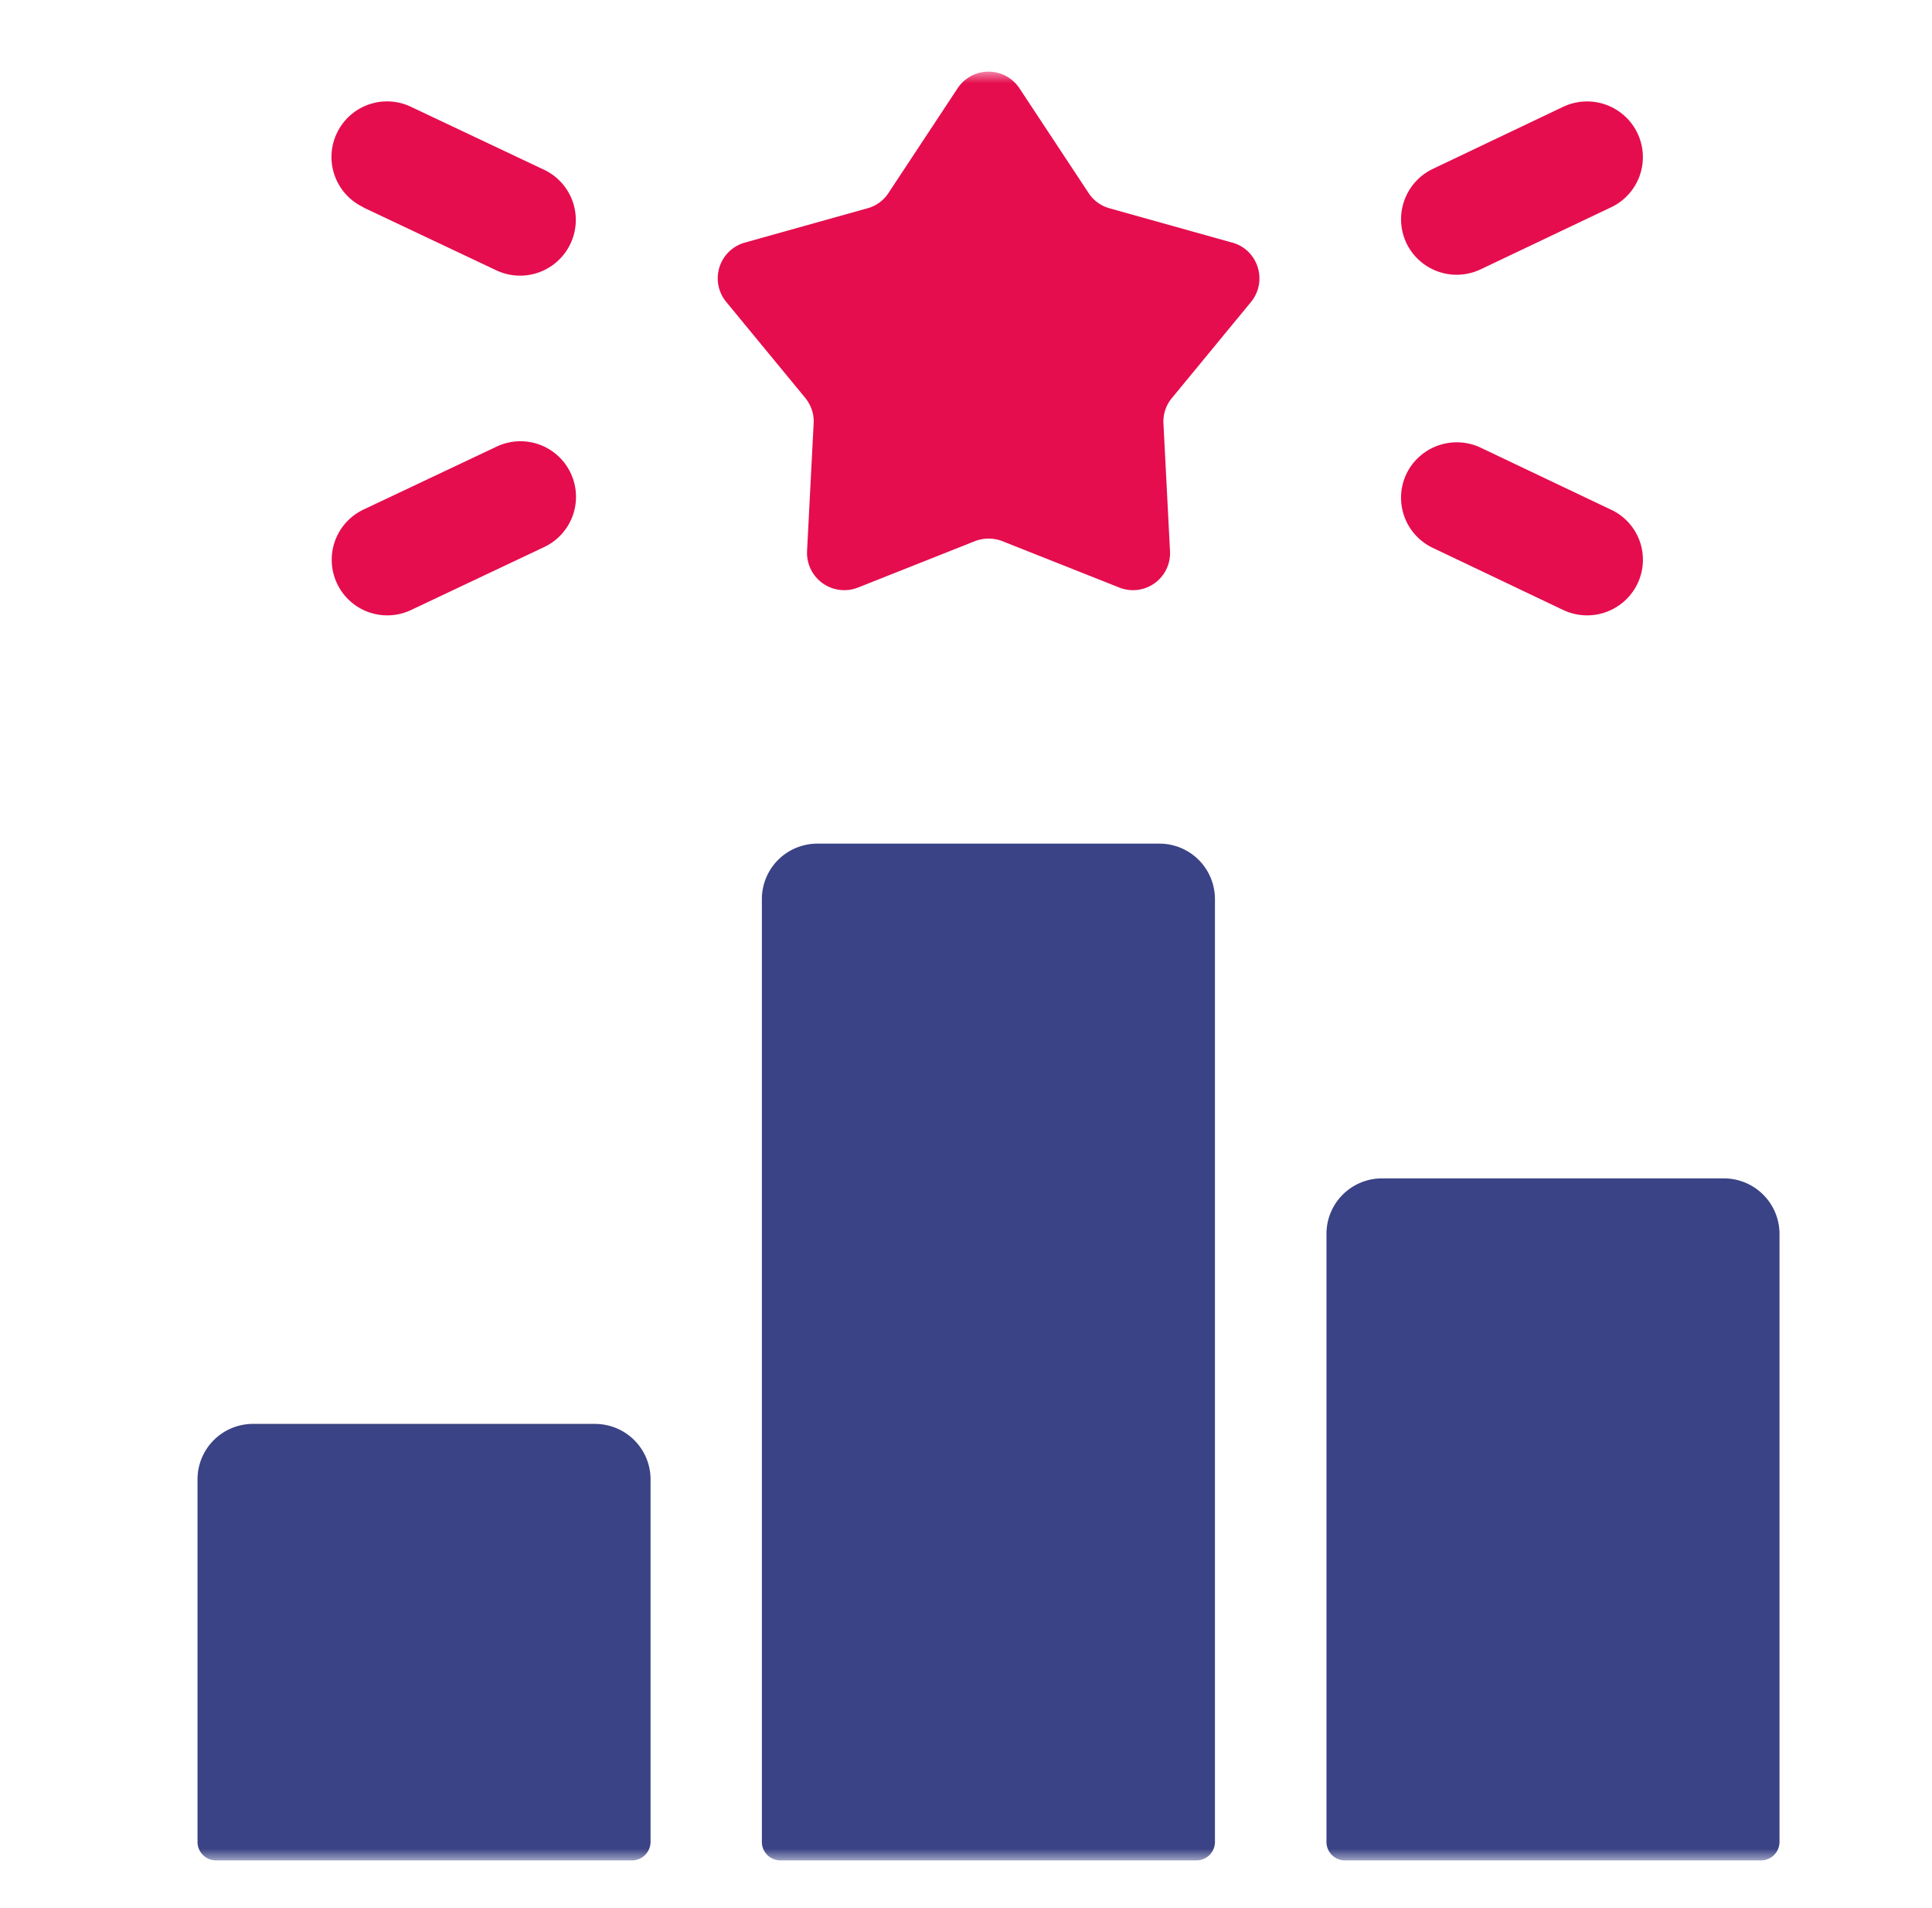<svg width="81" height="80" fill="none" xmlns="http://www.w3.org/2000/svg"><mask id="a" style="mask-type:luminance" maskUnits="userSpaceOnUse" x="3" y="3" width="76" height="75"><path d="M78.945 3h-75v75h75V3z" fill="#fff"/></mask><g mask="url(#a)"><path d="M48.609 35.371H34.272a2.325 2.325 0 00-2.33 2.33v39.526c0 .426.348.773.783.773h17.44a.774.774 0 00.772-.773V37.7a2.325 2.325 0 00-2.328-2.329zm23.669 14.035H57.941a2.325 2.325 0 00-2.328 2.329v25.492c0 .426.346.773.773.773h17.439a.776.776 0 00.782-.773V51.735a2.331 2.331 0 00-2.329-2.329zm-47.33 10.293H10.61a2.325 2.325 0 00-2.329 2.329v15.199c0 .426.347.773.773.773h17.44a.781.781 0 00.781-.773v-15.2A2.327 2.327 0 0024.94 59.7" fill="#3A4385"/><path d="M51.666 10.173l-5.146-1.44a1.53 1.53 0 01-.88-.64l-2.898-4.39a1.553 1.553 0 00-2.595 0l-2.898 4.39a1.53 1.53 0 01-.88.64l-5.146 1.44a1.555 1.555 0 00-.773 2.489l3.315 4.026c.24.302.373.676.347 1.067l-.276 5.35a1.563 1.563 0 002.133 1.53l4.907-1.947a1.594 1.594 0 011.146 0l4.907 1.946a1.553 1.553 0 002.124-1.529l-.275-5.35a1.537 1.537 0 01.355-1.067l3.315-4.026c.711-.871.303-2.187-.782-2.49zM17.233 25.576l5.582-2.64a2.328 2.328 0 001.11-3.102 2.328 2.328 0 00-3.101-1.11l-5.582 2.64a2.328 2.328 0 00-1.111 3.101 2.328 2.328 0 003.102 1.111zm44.842-14.283l5.475-2.604a2.327 2.327 0 001.102-3.103 2.343 2.343 0 00-3.111-1.11L60.075 7.08a2.338 2.338 0 00-1.111 3.11 2.335 2.335 0 003.11 1.103zM15.233 8.697l5.582 2.64a2.335 2.335 0 003.102-1.12 2.328 2.328 0 00-1.111-3.102l-5.582-2.64a2.328 2.328 0 00-3.102 1.111 2.328 2.328 0 001.11 3.102m44.843 14.284l5.466 2.604a2.342 2.342 0 003.11-1.102 2.317 2.317 0 00-1.101-3.102l-5.475-2.604a2.345 2.345 0 00-3.111 1.102 2.328 2.328 0 001.11 3.102z" fill="#E50D4E"/></g></svg>